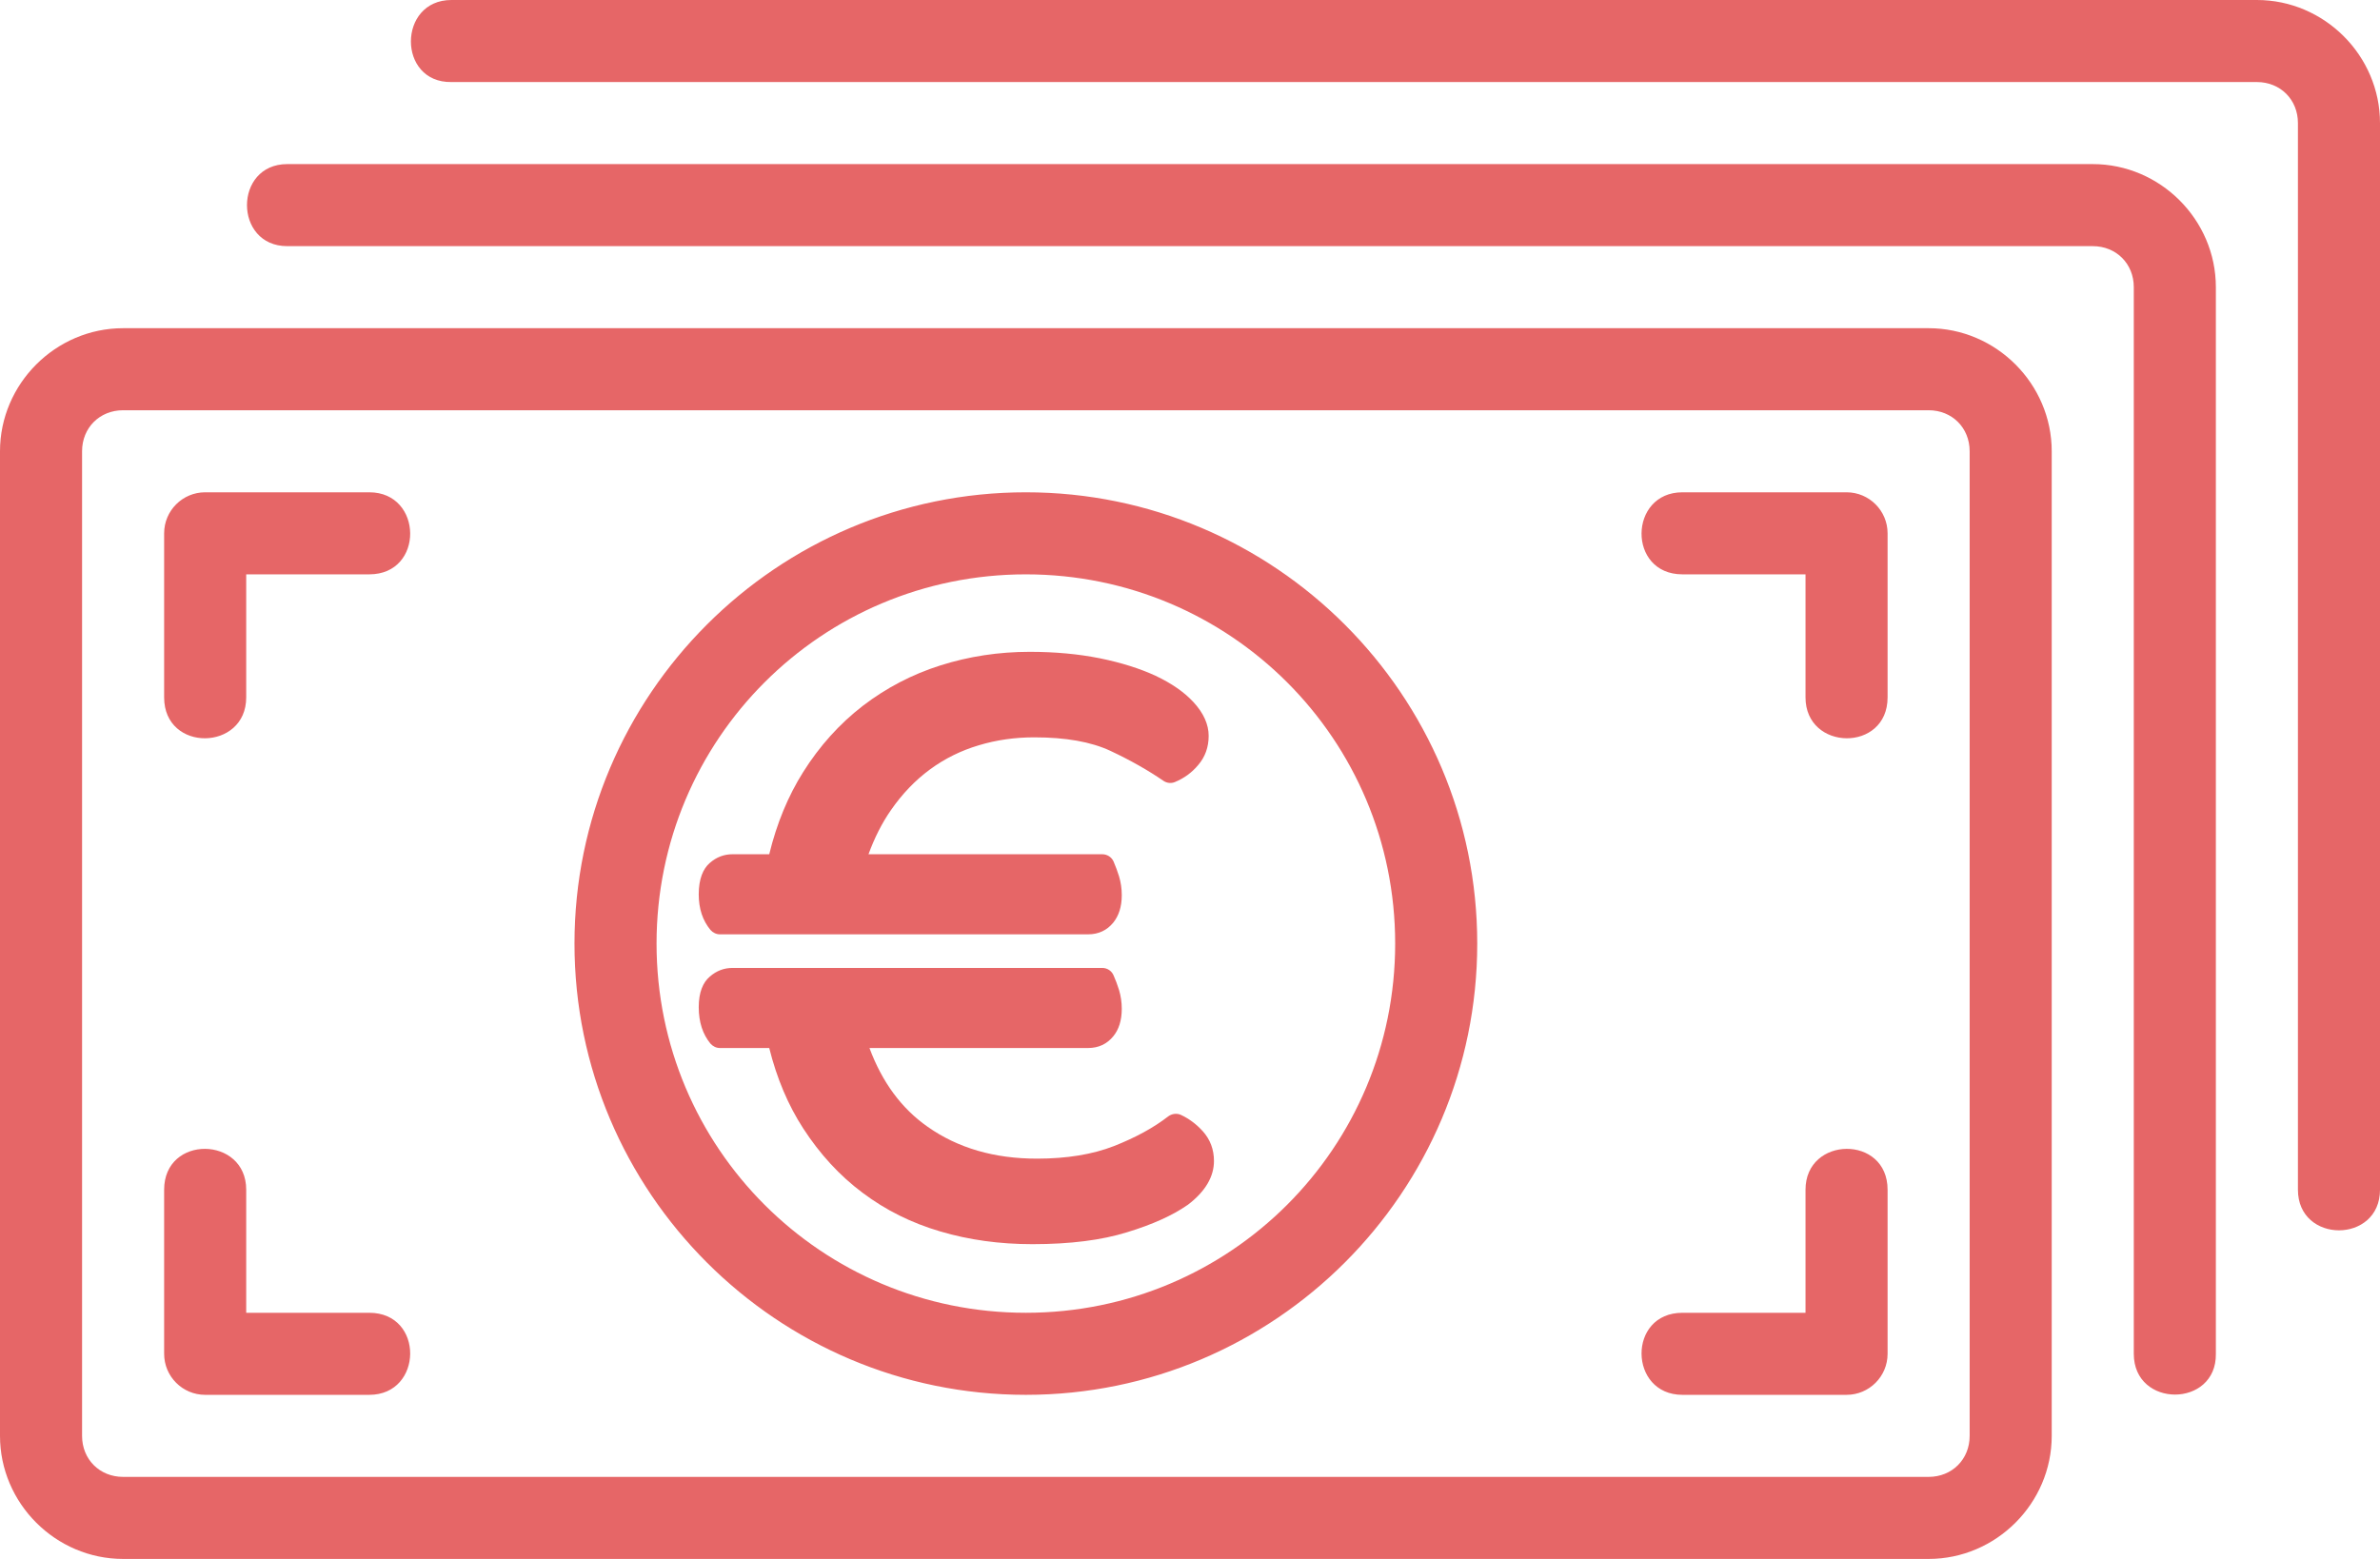 <?xml version="1.0" encoding="UTF-8" standalone="no"?>
<!DOCTYPE svg PUBLIC "-//W3C//DTD SVG 1.1//EN" "http://www.w3.org/Graphics/SVG/1.1/DTD/svg11.dtd">
<svg width="100%" height="100%" viewBox="0 0 29 19" version="1.1" xmlns="http://www.w3.org/2000/svg" xmlns:xlink="http://www.w3.org/1999/xlink" xml:space="preserve" xmlns:serif="http://www.serif.com/" style="fill-rule:evenodd;clip-rule:evenodd;stroke-linejoin:round;stroke-miterlimit:2;">
    <g transform="matrix(1,0,0,1,0,-5)">
        <path d="M5.5,5C4.845,5 4.84,6.01 5.5,6L27.5,6C27.786,6 28,6.214 28,6.5L28,19.5C28,20.16 29,20.16 29,19.5L29,6.5C29,5.678 28.322,5 27.5,5L5.5,5ZM3.5,7C2.846,7 2.846,8 3.5,8L25.5,8C25.786,8 26,8.214 26,8.5L26,21.5C26,22.165 27.01,22.16 27,21.5L27,8.5C27,7.678 26.322,7 25.5,7L3.5,7ZM1.5,9C0.678,9 0,9.678 0,10.5L0,22.5C0,23.322 0.678,24 1.5,24L23.5,24C24.322,24 25,23.322 25,22.5L25,10.5C25,9.678 24.322,9 23.5,9L1.5,9ZM1.5,10L23.5,10C23.786,10 24,10.214 24,10.5L24,22.5C24,22.786 23.786,23 23.5,23L1.5,23C1.214,23 1,22.786 1,22.5L1,10.5C1,10.214 1.214,10 1.5,10ZM2.5,11C2.224,11 2,11.224 2,11.5L2,13.5C2,14.172 3,14.156 3,13.5L3,12L4.5,12C5.172,12 5.156,11 4.5,11L2.5,11ZM12.5,11C9.468,11 7,13.468 7,16.5C7,19.532 9.468,22 12.5,22C15.532,22 18,19.532 18,16.5C18,13.468 15.532,11 12.5,11ZM20.5,11C19.844,11 19.828,12 20.5,12L22,12L22,13.5C22,14.156 23,14.172 23,13.5L23,11.5C23,11.224 22.776,11 22.5,11L20.5,11ZM12.5,12C14.99,12 17,14.01 17,16.5C17,18.99 14.99,21 12.5,21C10.01,21 8,18.99 8,16.5C8,14.01 10.01,12 12.5,12ZM2.5,19.002C2.25,19 2,19.164 2,19.5L2,21.5C2,21.776 2.224,22 2.5,22L4.5,22C5.156,22 5.172,21 4.5,21L3,21L3,19.5C3,19.172 2.75,19.004 2.5,19.002ZM22.5,19.002C22.25,19.004 22,19.172 22,19.5L22,21L20.5,21C19.828,21 19.844,22 20.5,22L22.5,22C22.776,22 23,21.776 23,21.5L23,19.5C23,19.164 22.75,19 22.5,19.002Z" style="fill:rgb(230,102,103);fill-rule:nonzero;"/>
        <g transform="matrix(1.957,0,0,2.068,-12.514,-16.746)">
            <g id="Calque1">
                <path d="M11.808,16.692C11.887,16.893 12.007,17.048 12.17,17.156C12.359,17.282 12.586,17.344 12.851,17.344C13.037,17.344 13.197,17.319 13.33,17.27C13.464,17.22 13.577,17.162 13.668,17.095C13.691,17.079 13.721,17.075 13.747,17.086C13.797,17.108 13.843,17.14 13.884,17.183C13.93,17.232 13.953,17.29 13.953,17.358C13.953,17.448 13.902,17.536 13.789,17.617L13.787,17.618C13.696,17.678 13.571,17.732 13.411,17.778C13.255,17.824 13.059,17.848 12.823,17.848C12.618,17.848 12.427,17.823 12.249,17.773C12.069,17.723 11.908,17.647 11.765,17.545C11.622,17.444 11.499,17.317 11.395,17.165C11.302,17.029 11.231,16.871 11.184,16.692L10.877,16.692C10.854,16.692 10.833,16.682 10.818,16.666C10.771,16.612 10.745,16.541 10.745,16.451C10.745,16.363 10.772,16.305 10.813,16.272C10.856,16.236 10.904,16.22 10.955,16.22L13.258,16.22C13.288,16.22 13.316,16.237 13.328,16.264C13.34,16.29 13.352,16.319 13.362,16.35C13.373,16.385 13.379,16.422 13.379,16.461C13.379,16.53 13.36,16.584 13.326,16.623C13.287,16.668 13.235,16.692 13.169,16.692L11.808,16.692ZM10.818,15.996C10.77,15.941 10.745,15.872 10.745,15.786C10.745,15.694 10.773,15.635 10.813,15.602C10.856,15.566 10.904,15.55 10.955,15.55L11.184,15.55C11.231,15.367 11.302,15.206 11.395,15.066C11.498,14.911 11.622,14.781 11.767,14.675C11.912,14.57 12.073,14.49 12.25,14.437C12.427,14.384 12.612,14.357 12.806,14.357C12.964,14.357 13.11,14.37 13.242,14.395C13.377,14.421 13.493,14.456 13.589,14.498C13.69,14.543 13.768,14.595 13.824,14.652C13.89,14.719 13.92,14.787 13.92,14.852C13.92,14.919 13.898,14.977 13.854,15.025C13.815,15.069 13.767,15.102 13.711,15.124C13.687,15.134 13.659,15.131 13.638,15.117C13.544,15.056 13.435,14.997 13.309,14.941C13.187,14.887 13.029,14.861 12.834,14.861C12.715,14.861 12.6,14.876 12.488,14.908C12.378,14.939 12.277,14.986 12.185,15.05C12.093,15.114 12.012,15.194 11.941,15.291C11.886,15.366 11.84,15.452 11.802,15.55L13.258,15.55C13.288,15.55 13.316,15.567 13.328,15.593C13.34,15.62 13.352,15.649 13.362,15.68C13.373,15.715 13.379,15.752 13.379,15.791C13.379,15.86 13.36,15.913 13.326,15.953C13.287,15.998 13.235,16.022 13.169,16.022L10.877,16.022C10.854,16.022 10.833,16.012 10.818,15.996Z" style="fill:rgb(230,102,103);"/>
            </g>
        </g>
    </g>
</svg>
